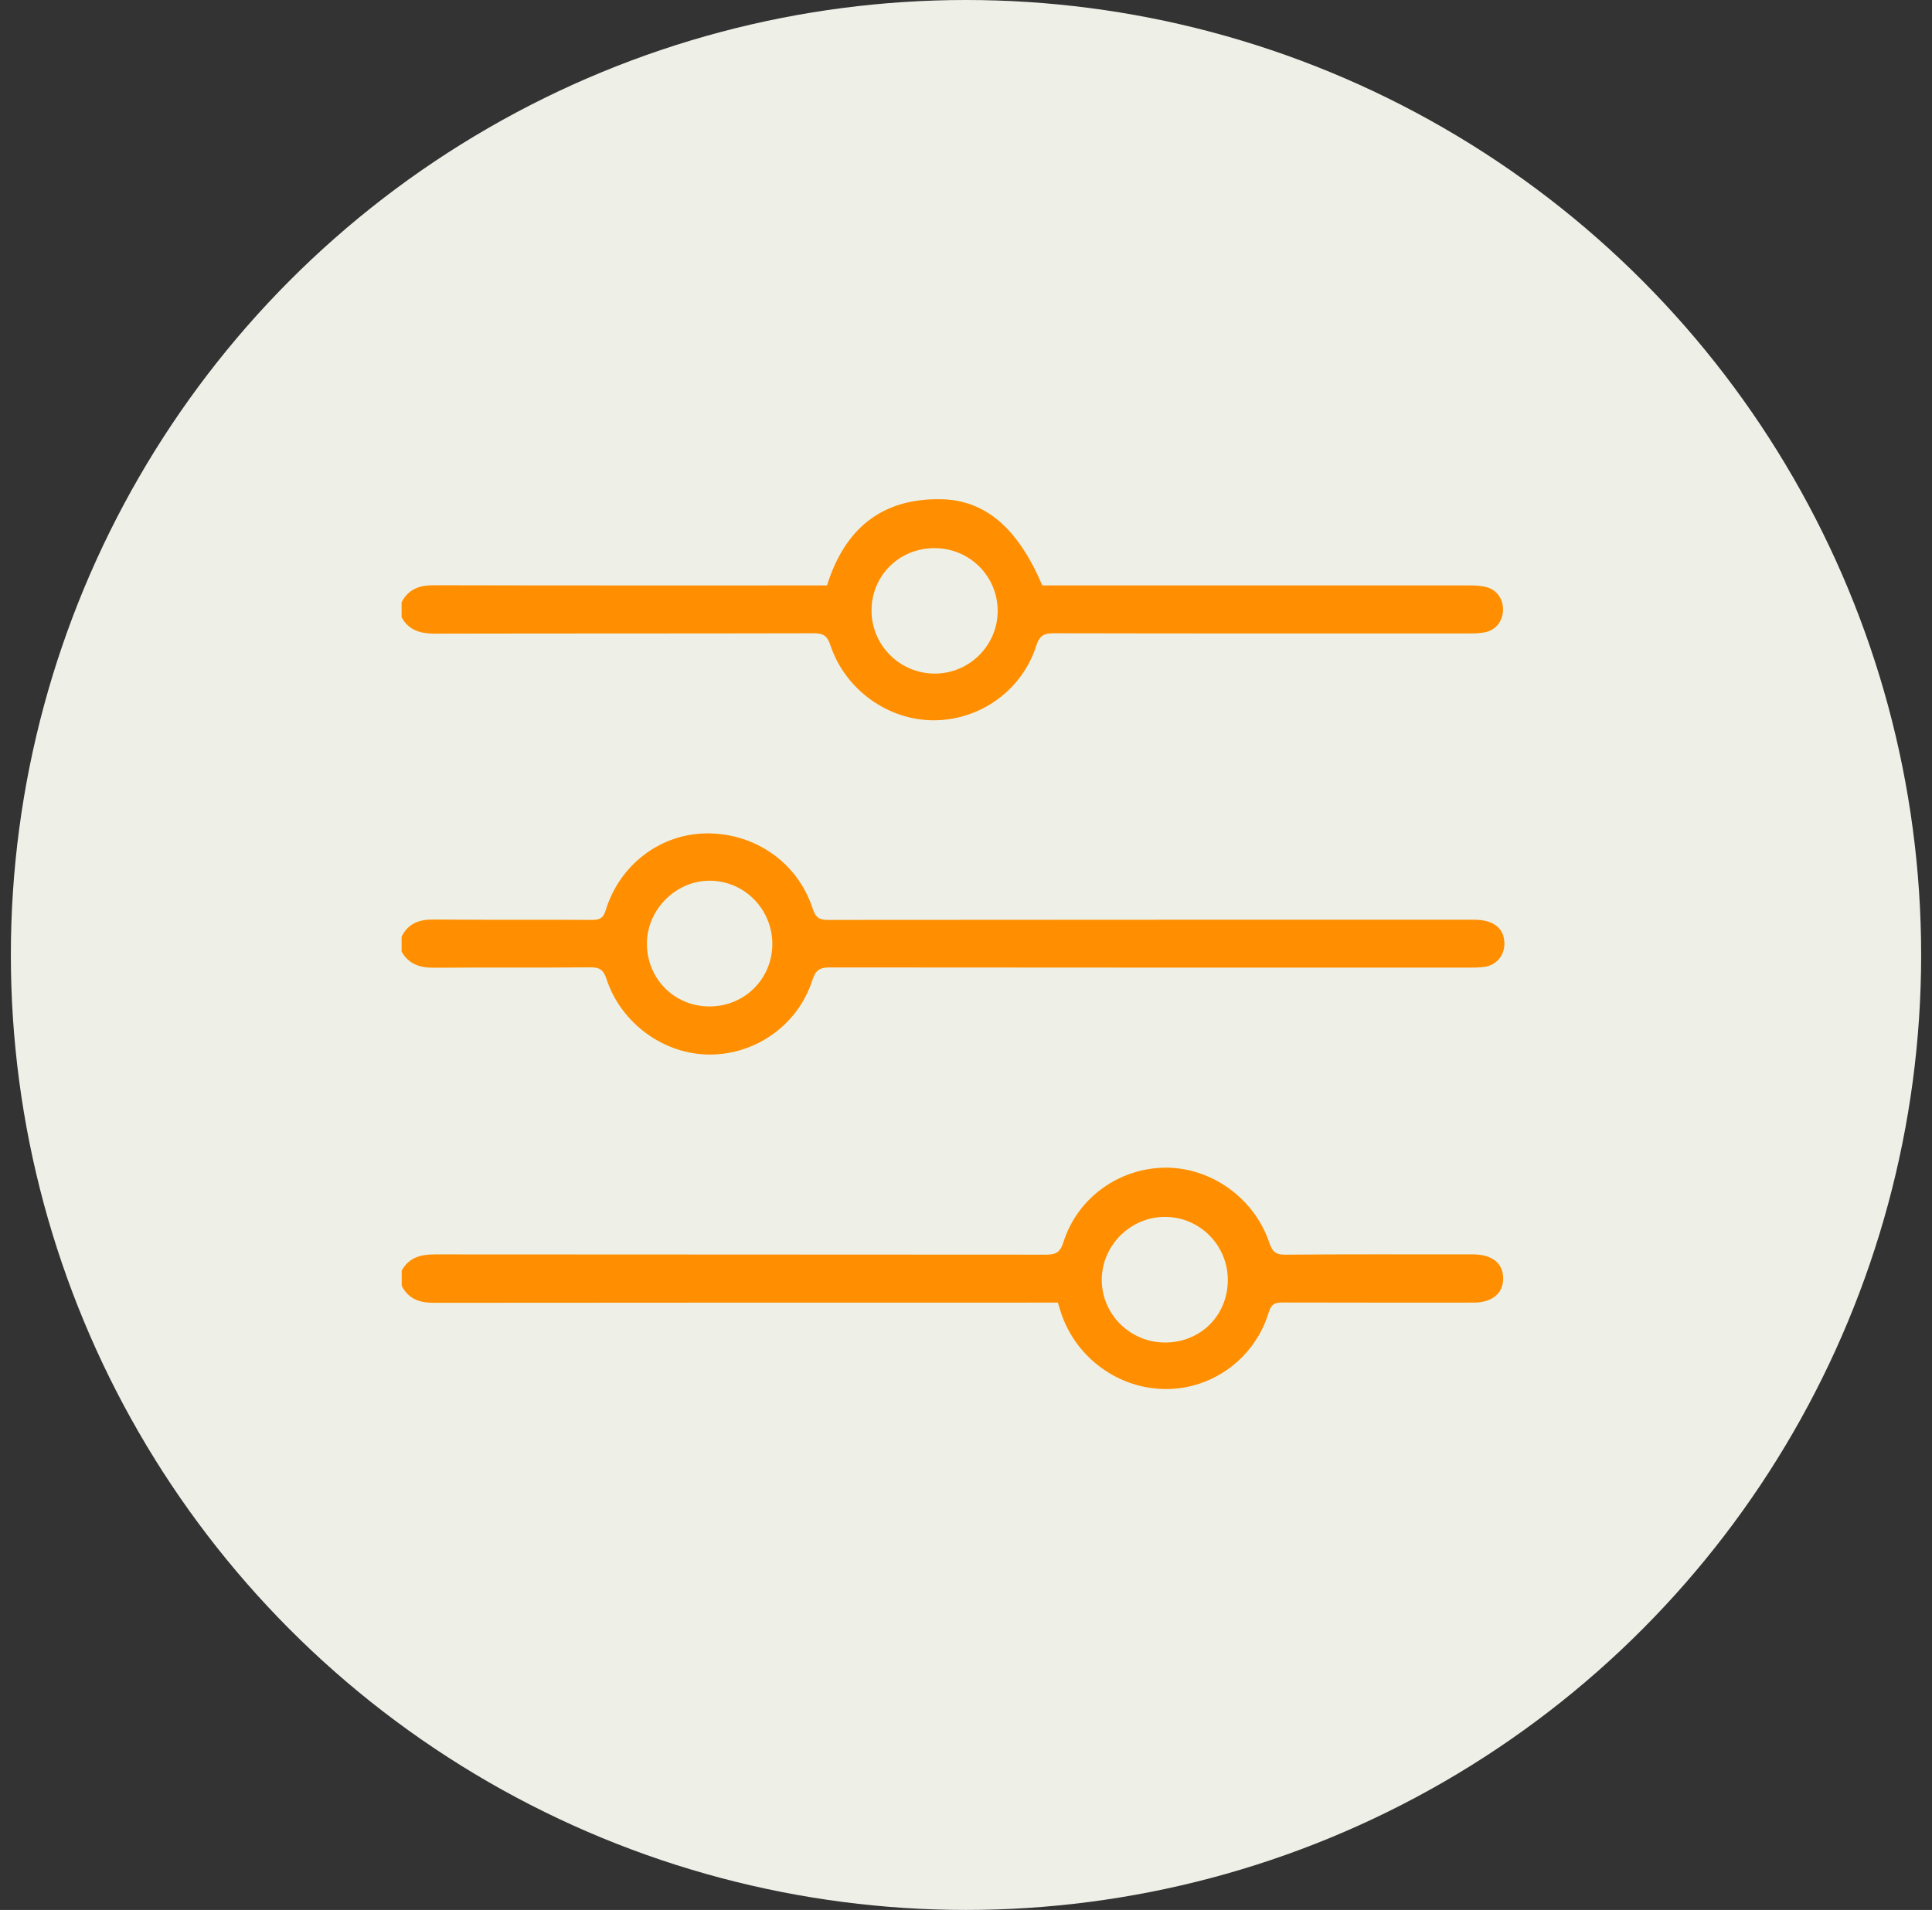 <svg width="89" height="88" viewBox="0 0 89 88" fill="none" xmlns="http://www.w3.org/2000/svg">
<rect x="0" y="0" width="89" height="88" fill="#333333" stroke="none"/>
<circle cx="44.5" cy="44" r="44" fill="#EEF0E8"/>
<g clip-path="url(#clip0_27_182)">
<path d="M18.5 27.75C18.809 27.15 19.308 26.965 19.964 26.965C25.799 26.979 31.634 26.974 37.473 26.974C37.671 26.974 37.87 26.974 38.096 26.974C38.905 24.392 40.591 22.946 43.363 23.002C45.405 23.043 46.897 24.346 48.015 26.974C48.195 26.974 48.389 26.974 48.587 26.974C54.967 26.974 61.352 26.974 67.731 26.974C67.995 26.974 68.262 26.988 68.512 27.062C68.997 27.205 69.274 27.663 69.237 28.171C69.196 28.665 68.881 29.044 68.392 29.136C68.151 29.183 67.897 29.187 67.653 29.187C61.287 29.187 54.926 29.192 48.56 29.178C48.107 29.178 47.89 29.266 47.737 29.751C47.081 31.811 45.151 33.183 43.016 33.188C40.91 33.192 38.932 31.779 38.249 29.718C38.106 29.293 37.925 29.178 37.491 29.178C31.671 29.192 25.854 29.183 20.034 29.196C19.369 29.196 18.833 29.049 18.5 28.439V27.746L18.5 27.75ZM43.039 25.256C41.418 25.256 40.138 26.535 40.148 28.148C40.157 29.741 41.459 31.035 43.062 31.035C44.666 31.035 45.968 29.723 45.959 28.134C45.95 26.531 44.652 25.251 43.039 25.256Z" fill="#FF8F00"/>
<path d="M18.5 43.157C18.8 42.551 19.299 42.362 19.96 42.367C22.39 42.39 24.82 42.367 27.25 42.385C27.61 42.385 27.785 42.325 27.905 41.932C28.548 39.831 30.432 38.417 32.544 38.398C34.789 38.38 36.752 39.747 37.44 41.872C37.574 42.279 37.745 42.39 38.156 42.385C48.075 42.376 57.993 42.376 67.911 42.376C68.789 42.376 69.279 42.755 69.302 43.438C69.32 44.007 68.951 44.468 68.387 44.547C68.142 44.584 67.893 44.584 67.643 44.584C57.841 44.584 48.038 44.584 38.235 44.575C37.768 44.575 37.574 44.69 37.422 45.161C36.766 47.213 34.83 48.589 32.696 48.589C30.594 48.589 28.612 47.162 27.938 45.106C27.799 44.676 27.614 44.566 27.18 44.57C24.783 44.593 22.385 44.57 19.988 44.589C19.336 44.593 18.828 44.422 18.5 43.845V43.152V43.157ZM29.8 43.475C29.8 45.092 31.061 46.367 32.678 46.372C34.29 46.376 35.574 45.106 35.579 43.498C35.579 41.895 34.294 40.588 32.705 40.579C31.139 40.57 29.804 41.905 29.8 43.475Z" fill="#FF8F00"/>
<path d="M18.5 58.553C18.833 57.939 19.369 57.796 20.034 57.796C29.407 57.805 38.78 57.8 48.153 57.809C48.601 57.809 48.828 57.74 48.985 57.241C49.632 55.181 51.562 53.809 53.701 53.8C55.808 53.795 57.79 55.213 58.474 57.264C58.612 57.68 58.778 57.814 59.222 57.809C61.984 57.786 64.742 57.796 67.505 57.796C67.639 57.796 67.768 57.796 67.902 57.796C68.757 57.809 69.251 58.221 69.246 58.914C69.242 59.597 68.734 60.018 67.884 60.018C64.959 60.018 62.031 60.022 59.106 60.013C58.751 60.013 58.566 60.069 58.446 60.466C57.813 62.563 55.896 63.986 53.752 64C51.572 64.018 49.595 62.6 48.888 60.521C48.837 60.364 48.791 60.207 48.731 60.018H48.089C38.715 60.018 29.342 60.018 19.969 60.027C19.313 60.027 18.809 59.842 18.505 59.242V58.549L18.5 58.553ZM53.669 61.856C55.309 61.856 56.561 60.604 56.561 58.974C56.561 57.371 55.263 56.068 53.664 56.068C52.075 56.068 50.754 57.385 50.754 58.969C50.754 60.558 52.062 61.856 53.669 61.856Z" fill="#FF8F00"/>
</g>
<defs>
<clipPath id="clip0_27_182">
<rect width="50.803" height="41" fill="white" transform="translate(18.5 23)"/>
</clipPath>
</defs>
</svg>
